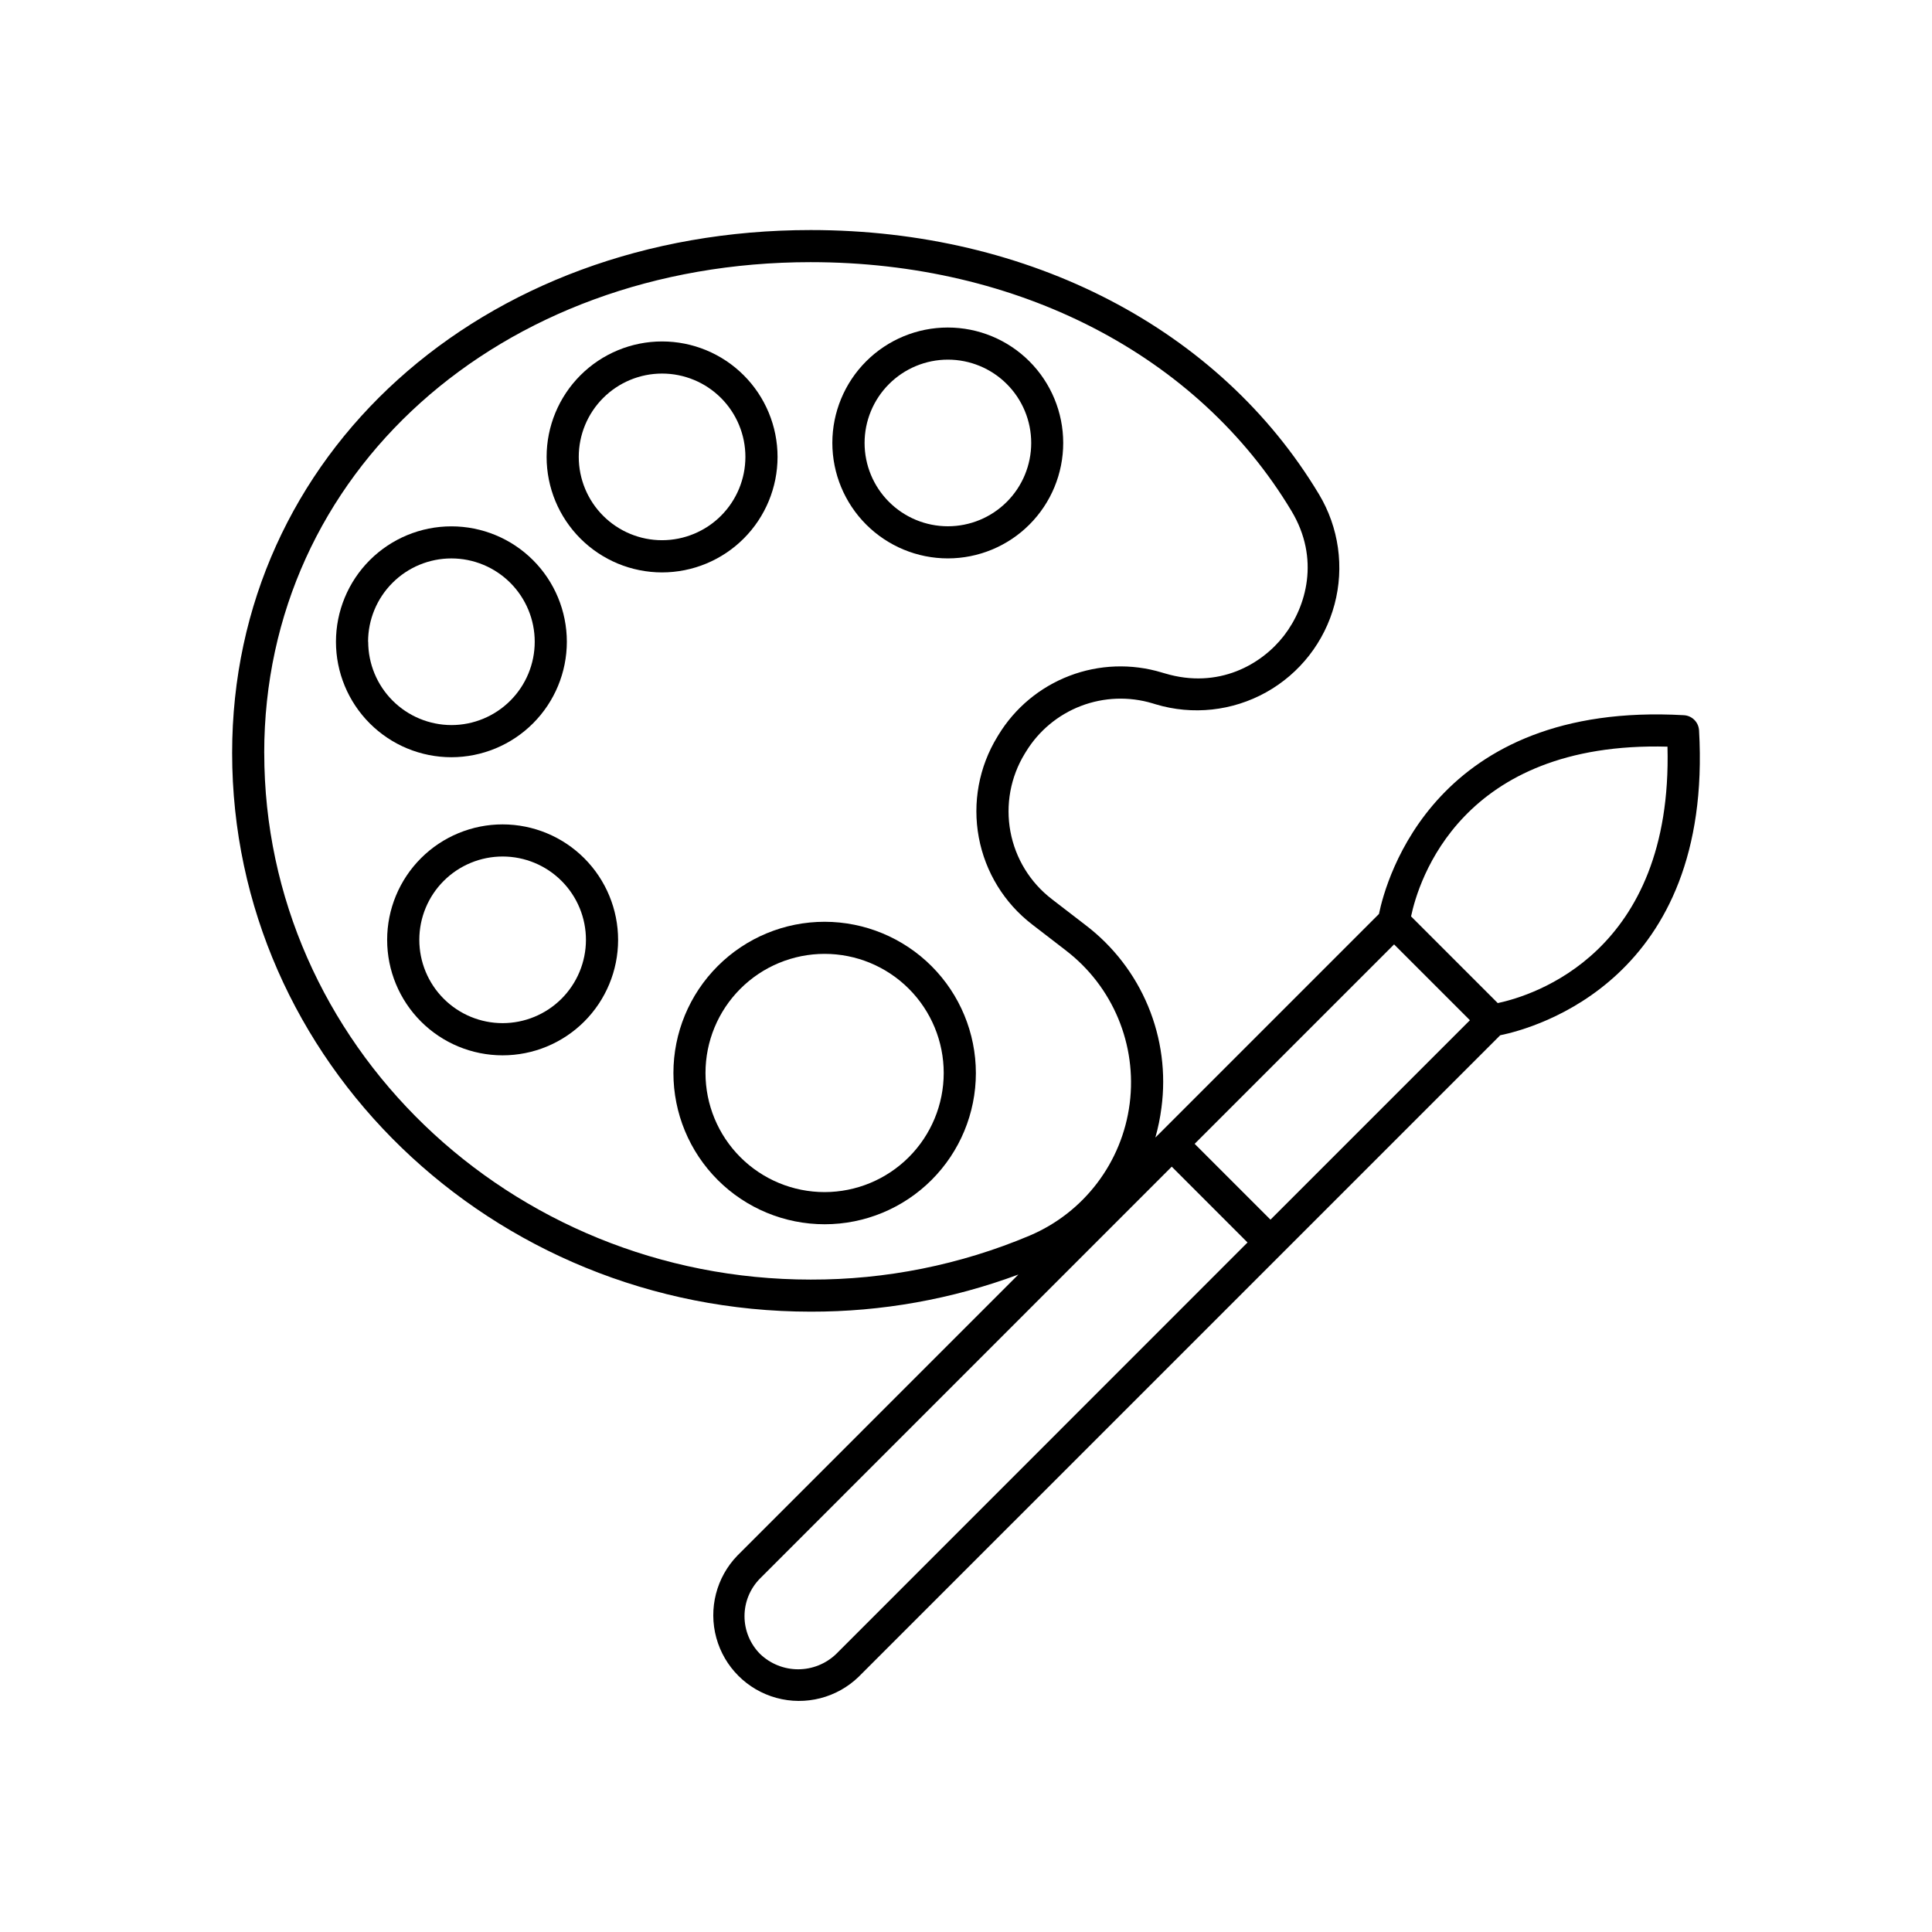 <?xml version="1.0" encoding="UTF-8"?>
<!-- The Best Svg Icon site in the world: iconSvg.co, Visit us! https://iconsvg.co -->
<svg fill="#000000" width="800px" height="800px" version="1.1" viewBox="144 144 512 512" xmlns="http://www.w3.org/2000/svg">
 <g>
  <path d="m362.54 388.28c-10.633 0-20.824 4.223-28.34 11.742-7.519 7.516-11.738 17.707-11.738 28.34 0 10.629 4.219 20.82 11.738 28.336 7.516 7.519 17.707 11.742 28.34 11.742 10.629 0 20.82-4.223 28.34-11.742 7.516-7.516 11.738-17.707 11.738-28.336-0.012-10.629-4.238-20.816-11.75-28.332-7.516-7.512-17.703-11.738-28.328-11.75zm0 71.637c-8.375 0.004-16.406-3.32-22.328-9.242-5.922-5.918-9.25-13.949-9.25-22.32 0-8.375 3.324-16.406 9.246-22.324 5.922-5.922 13.949-9.246 22.324-9.246 8.371 0 16.402 3.328 22.32 9.25 5.922 5.922 9.246 13.953 9.242 22.328-0.008 8.363-3.336 16.387-9.254 22.301-5.914 5.914-13.938 9.242-22.301 9.254z"/>
  <path d="m277.2 362.47c-8.113 0-15.895 3.223-21.633 8.957-5.738 5.738-8.965 13.52-8.969 21.633-0.004 8.113 3.215 15.898 8.949 21.637 5.734 5.742 13.516 8.973 21.629 8.977 8.113 0.008 15.898-3.207 21.641-8.938 5.742-5.731 8.977-13.512 8.988-21.625 0-8.121-3.223-15.91-8.961-21.656-5.738-5.746-13.523-8.977-21.645-8.984zm0 52.672c-5.859 0-11.477-2.328-15.617-6.473-4.141-4.144-6.465-9.766-6.461-15.625 0.004-5.856 2.336-11.473 6.484-15.613 4.148-4.137 9.77-6.457 15.629-6.449 5.859 0.008 11.473 2.344 15.609 6.496 4.137 4.152 6.453 9.773 6.438 15.633-0.016 5.848-2.352 11.449-6.488 15.578-4.141 4.129-9.746 6.449-15.594 6.453z"/>
  <path d="m294.22 314.07c-0.004-8.113-3.227-15.895-8.965-21.629-5.742-5.734-13.523-8.957-21.637-8.953-8.109 0-15.891 3.223-21.629 8.961-5.734 5.738-8.957 13.52-8.957 21.633 0.004 8.113 3.227 15.895 8.965 21.629 5.734 5.738 13.516 8.961 21.629 8.961 8.113-0.008 15.891-3.234 21.629-8.973 5.734-5.738 8.961-13.516 8.965-21.629zm-52.672 0h-0.004c0-5.856 2.328-11.473 6.469-15.613s9.758-6.469 15.613-6.469 11.473 2.328 15.613 6.469 6.469 9.758 6.469 15.613c0 5.856-2.328 11.473-6.469 15.613-4.141 4.141-9.758 6.469-15.613 6.469-5.848-0.016-11.453-2.352-15.586-6.488-4.133-4.137-6.457-9.746-6.465-15.594z"/>
  <path d="m350.06 265.08c0-8.117-3.227-15.898-8.969-21.637-5.738-5.734-13.523-8.957-21.637-8.957-8.117 0.004-15.898 3.227-21.637 8.969-5.738 5.738-8.961 13.523-8.961 21.637 0 8.117 3.227 15.898 8.965 21.637 5.738 5.738 13.523 8.965 21.637 8.965 8.117-0.008 15.898-3.238 21.637-8.977 5.734-5.738 8.961-13.52 8.965-21.637zm-30.602 22.082c-5.856 0-11.473-2.328-15.613-6.469-4.141-4.141-6.469-9.758-6.469-15.613s2.328-11.473 6.469-15.613 9.758-6.469 15.613-6.469 11.473 2.328 15.613 6.469c4.141 4.141 6.469 9.758 6.469 15.613-0.004 5.856-2.332 11.469-6.473 15.609-4.141 4.137-9.754 6.465-15.609 6.473z"/>
  <path d="m395.2 291.98c8.113-0.008 15.891-3.238 21.621-8.977 5.731-5.742 8.949-13.523 8.941-21.637-0.004-8.109-3.231-15.887-8.969-21.621-5.738-5.734-13.52-8.953-21.633-8.949-8.109 0-15.891 3.227-21.625 8.961-5.734 5.738-8.957 13.52-8.957 21.629 0.008 8.117 3.238 15.898 8.98 21.637 5.742 5.734 13.527 8.957 21.641 8.957zm0-52.672c5.859 0 11.473 2.324 15.613 6.465 4.144 4.141 6.469 9.758 6.469 15.613 0 5.859-2.324 11.473-6.469 15.613-4.141 4.144-9.754 6.469-15.613 6.469-5.856 0-11.473-2.324-15.613-6.469-4.141-4.141-6.465-9.754-6.465-15.613 0.004-5.852 2.332-11.465 6.473-15.605s9.754-6.469 15.605-6.473z"/>
  <path d="m594.26 337.54c-0.125-2.16-1.852-3.887-4.016-4.004-65.93-3.758-78.918 43.492-80.805 52.672l-57.93 57.938-1.328 1.312c0.734-2.582 1.273-5.211 1.613-7.875 1.223-9.125 0.008-18.41-3.523-26.914-3.527-8.504-9.246-15.918-16.57-21.496l-8.945-6.887v-0.004c-5.746-4.402-9.656-10.777-10.984-17.891-1.328-7.117 0.023-14.473 3.793-20.652l0.305-0.492c3.383-5.555 8.516-9.832 14.59-12.16 6.078-2.324 12.754-2.566 18.984-0.691l0.809 0.246h-0.004c9.801 2.949 20.375 1.801 29.309-3.188 8.934-4.984 15.469-13.379 18.102-23.266 2.637-9.887 1.152-20.418-4.113-29.191-26.332-43.867-76.691-70.031-134.69-70.031-87.418 0-153.34 59.57-153.34 138.58 0 81.672 68.793 148.06 153.34 148.06 18.785 0.035 37.422-3.297 55.027-9.84l-74.461 74.469c-5.586 5.769-7.711 14.059-5.594 21.805 2.121 7.746 8.172 13.797 15.918 15.918 7.746 2.117 16.035-0.008 21.805-5.594l112.09-112.08 57.93-57.93c9.188-1.879 56.457-14.789 52.691-80.816zm-380.24 6.004c0-74.145 62.258-130.07 144.82-130.07 54.984 0 102.61 24.602 127.41 65.93 7.617 12.676 3.938 25.379-1.969 33.031-5.906 7.656-17.371 14.277-31.578 10.02l-0.816-0.234v-0.004c-8.035-2.426-16.645-2.117-24.48 0.883-7.836 2.996-14.457 8.512-18.816 15.68l-0.297 0.492c-4.867 7.969-6.613 17.461-4.902 26.645 1.707 9.184 6.754 17.41 14.164 23.094l8.945 6.887-0.004 0.004c12.445 9.551 18.871 24.996 16.883 40.555-1.992 15.562-12.098 28.891-26.543 35.004-18.355 7.731-38.074 11.691-57.988 11.641-79.883-0.008-144.82-62.609-144.82-139.56zm371.88-1.672c1.426 54.699-35.738 65.996-44.98 67.957l-22.977-22.977c1.957-9.254 13.156-46.469 67.977-44.98zm-220.34 240.48c-2.707 2.582-6.305 4.027-10.047 4.027-3.742 0-7.34-1.445-10.047-4.027-2.664-2.664-4.164-6.277-4.164-10.043 0-3.769 1.5-7.379 4.164-10.043l109.06-109.09 20.082 20.094zm115.13-115.13-20.094-20.094 52.852-52.852 20.094 20.094z"/>
 </g>
</svg>
